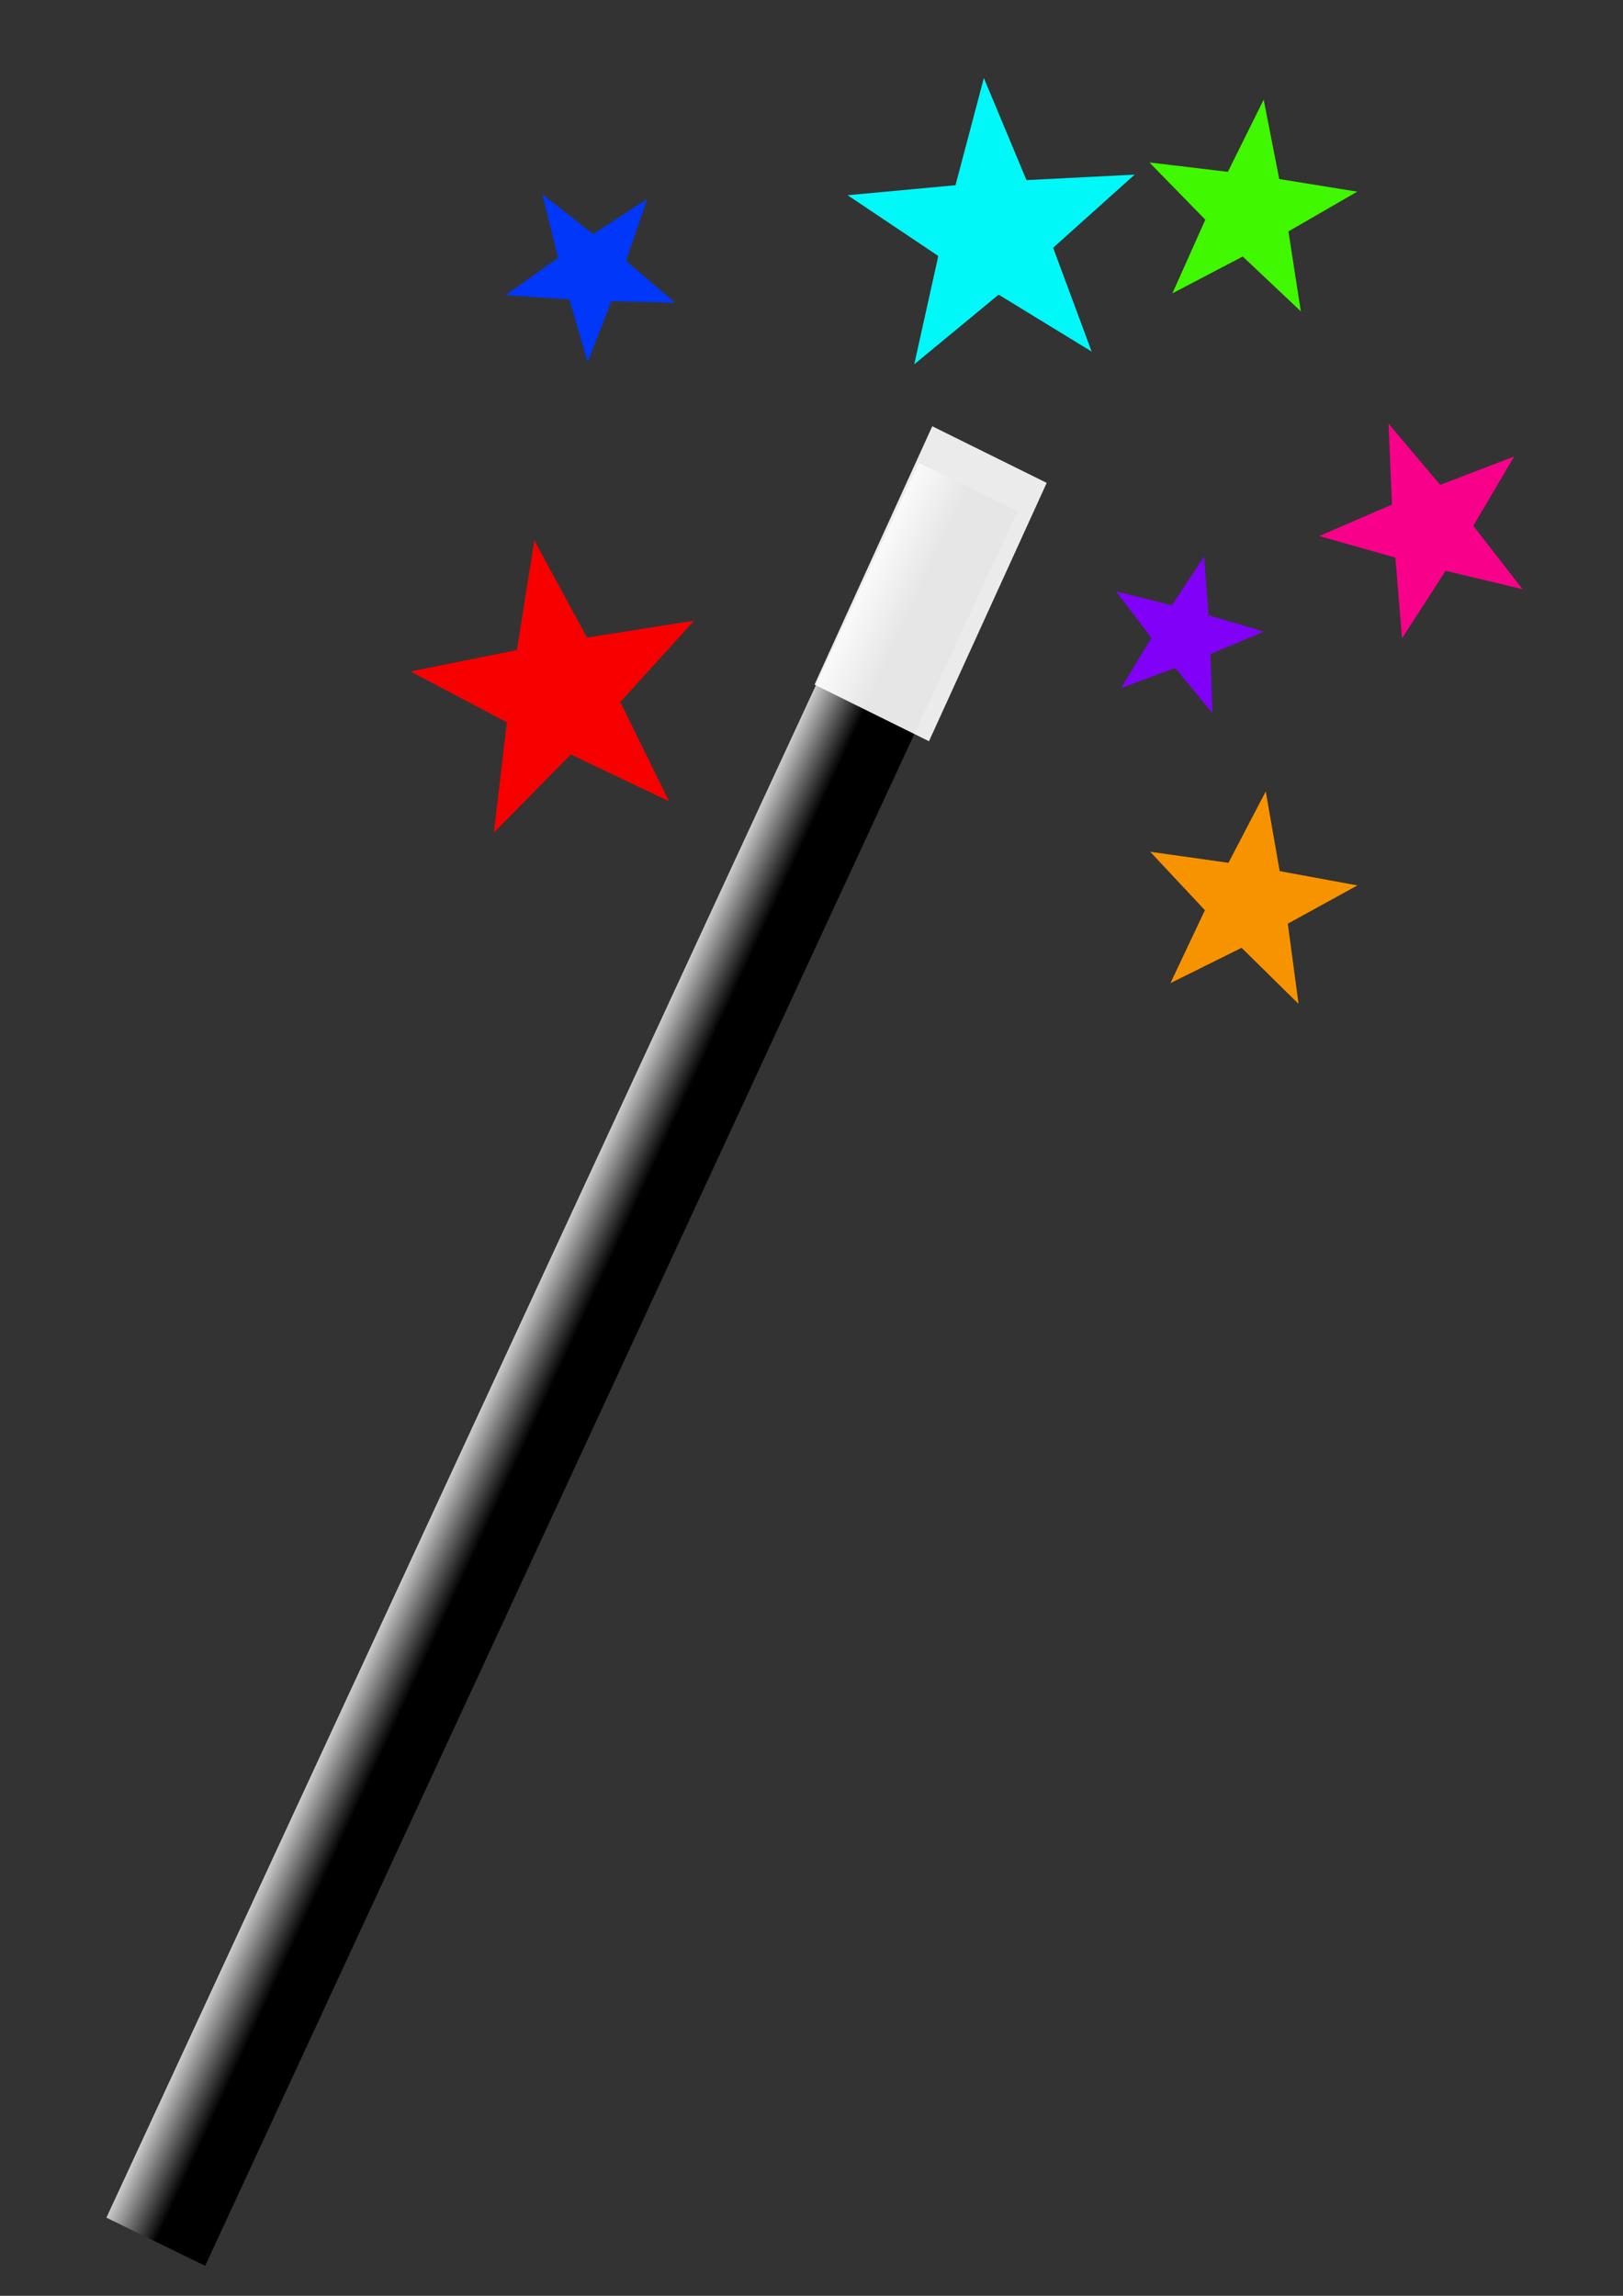 <?xml version="1.0" encoding="UTF-8" standalone="no"?>
<!-- Created with Inkscape (http://www.inkscape.org/) -->
<svg
   xmlns:svg="http://www.w3.org/2000/svg"
   xmlns="http://www.w3.org/2000/svg"
   xmlns:xlink="http://www.w3.org/1999/xlink"
   version="1.0"
   width="744.094"
   height="1052.362"
   id="svg2">
  <rect width="100%" height="100%" fill="#333333" stroke="none"/>
  <defs
     id="defs4">
    <linearGradient
       id="linearGradient2182">
      <stop
         style="stop-color:#000000;stop-opacity:1"
         offset="0"
         id="stop2184" />
      <stop
         style="stop-color:#000000;stop-opacity:1"
         offset="0.5"
         id="stop2190" />
      <stop
         style="stop-color:#cbcbcb;stop-opacity:1"
         offset="1"
         id="stop2186" />
    </linearGradient>
    <linearGradient
       x1="-15.031"
       y1="519.842"
       x2="2.112"
       y2="519.842"
       id="linearGradient2188"
       xlink:href="#linearGradient2182"
       gradientUnits="userSpaceOnUse"
       gradientTransform="matrix(2.938,-3.547243e-17,1.736543e-16,2.985,-477.703,-1101.836)" />
  </defs>
  <g
     id="layer1">
    <rect
       width="50.363"
       height="886.841"
       x="-521.864"
       y="6.242"
       transform="matrix(-0.899,-0.438,-0.42,0.907,0,0)"
       style="fill:url(#linearGradient2188);fill-opacity:1;stroke:none;stroke-width:1;stroke-miterlimit:4;stroke-dasharray:none;stroke-opacity:1"
       id="rect1307" />
    <path
       d="M 437.143,246.648 L 418.913,237.822 L 404.302,251.849 L 407.062,231.784 L 389.207,222.223 L 409.143,218.648 L 412.718,198.712 L 422.279,216.567 L 442.344,213.807 L 428.317,228.418 L 437.143,246.648 z "
       transform="matrix(-1.473,-2.011,-1.961,1.51,1315.817,814.432)"
       style="fill:#f80000;fill-opacity:1;stroke:none;stroke-width:1;stroke-miterlimit:4;stroke-dasharray:none;stroke-opacity:1"
       id="path2192" />
    <path
       d="M 437.143,246.648 L 418.913,237.822 L 404.302,251.849 L 407.062,231.784 L 389.207,222.223 L 409.143,218.648 L 412.718,198.712 L 422.279,216.567 L 442.344,213.807 L 428.317,228.418 L 437.143,246.648 z "
       transform="matrix(-1.788,0,0,1.833,1318.241,-1.468)"
       style="fill:#f89300;fill-opacity:1;stroke:none;stroke-width:1;stroke-miterlimit:4;stroke-dasharray:none;stroke-opacity:1"
       id="path3067" />
    <path
       d="M 437.143,246.648 L 418.913,237.822 L 404.302,251.849 L 407.062,231.784 L 389.207,222.223 L 409.143,218.648 L 412.718,198.712 L 422.279,216.567 L 442.344,213.807 L 428.317,228.418 L 437.143,246.648 z "
       transform="matrix(-1.263,-2.155,-2.102,1.295,1459.169,712.119)"
       style="fill:#00f8f8;fill-opacity:1;stroke:none;stroke-width:1;stroke-miterlimit:4;stroke-dasharray:none;stroke-opacity:1"
       id="path3069" />
    <path
       d="M 437.143,246.648 L 418.913,237.822 L 404.302,251.849 L 407.062,231.784 L 389.207,222.223 L 409.143,218.648 L 412.718,198.712 L 422.279,216.567 L 442.344,213.807 L 428.317,228.418 L 437.143,246.648 z "
       transform="matrix(-1.296,-0.137,-0.134,1.329,1113.574,47.506)"
       style="fill:#8100f8;fill-opacity:1;stroke:none;stroke-width:1;stroke-miterlimit:4;stroke-dasharray:none;stroke-opacity:1"
       id="path3071" />
    <path
       d="M 437.143,246.648 L 418.913,237.822 L 404.302,251.849 L 407.062,231.784 L 389.207,222.223 L 409.143,218.648 L 412.718,198.712 L 422.279,216.567 L 442.344,213.807 L 428.317,228.418 L 437.143,246.648 z "
       transform="matrix(-0.588,-1.731,-1.688,0.603,1200.362,682.445)"
       style="fill:#40f800;fill-opacity:1;stroke:none;stroke-width:1;stroke-miterlimit:4;stroke-dasharray:none;stroke-opacity:1"
       id="path3073" />
    <path
       d="M 437.143,246.648 L 418.913,237.822 L 404.302,251.849 L 407.062,231.784 L 389.207,222.223 L 409.143,218.648 L 412.718,198.712 L 422.279,216.567 L 442.344,213.807 L 428.317,228.418 L 437.143,246.648 z "
       transform="matrix(-1.343,-1.21,-1.18,1.377,1482.95,435.008)"
       style="fill:#f8008a;fill-opacity:1;stroke:none;stroke-width:1;stroke-miterlimit:4;stroke-dasharray:none;stroke-opacity:1"
       id="path3075" />
    <path
       d="M 437.143,246.648 L 418.913,237.822 L 404.302,251.849 L 407.062,231.784 L 389.207,222.223 L 409.143,218.648 L 412.718,198.712 L 422.279,216.567 L 442.344,213.807 L 428.317,228.418 L 437.143,246.648 z "
       transform="matrix(-1.26,-0.731,-0.713,1.292,958.424,136.18)"
       style="fill:#0037f8;fill-opacity:1;stroke:none;stroke-width:1;stroke-miterlimit:4;stroke-dasharray:none;stroke-opacity:1"
       id="path3077" />
    <path
       d="M 479.883,221.345 L 427.417,195.391 L 373.44,313.816 L 425.906,339.769 L 479.883,221.345 z "
       style="opacity:0.9;fill:#ffffff;fill-opacity:1;stroke:none;stroke-width:1;stroke-miterlimit:4;stroke-opacity:1"
       id="rect3083" />
  </g>
</svg>
